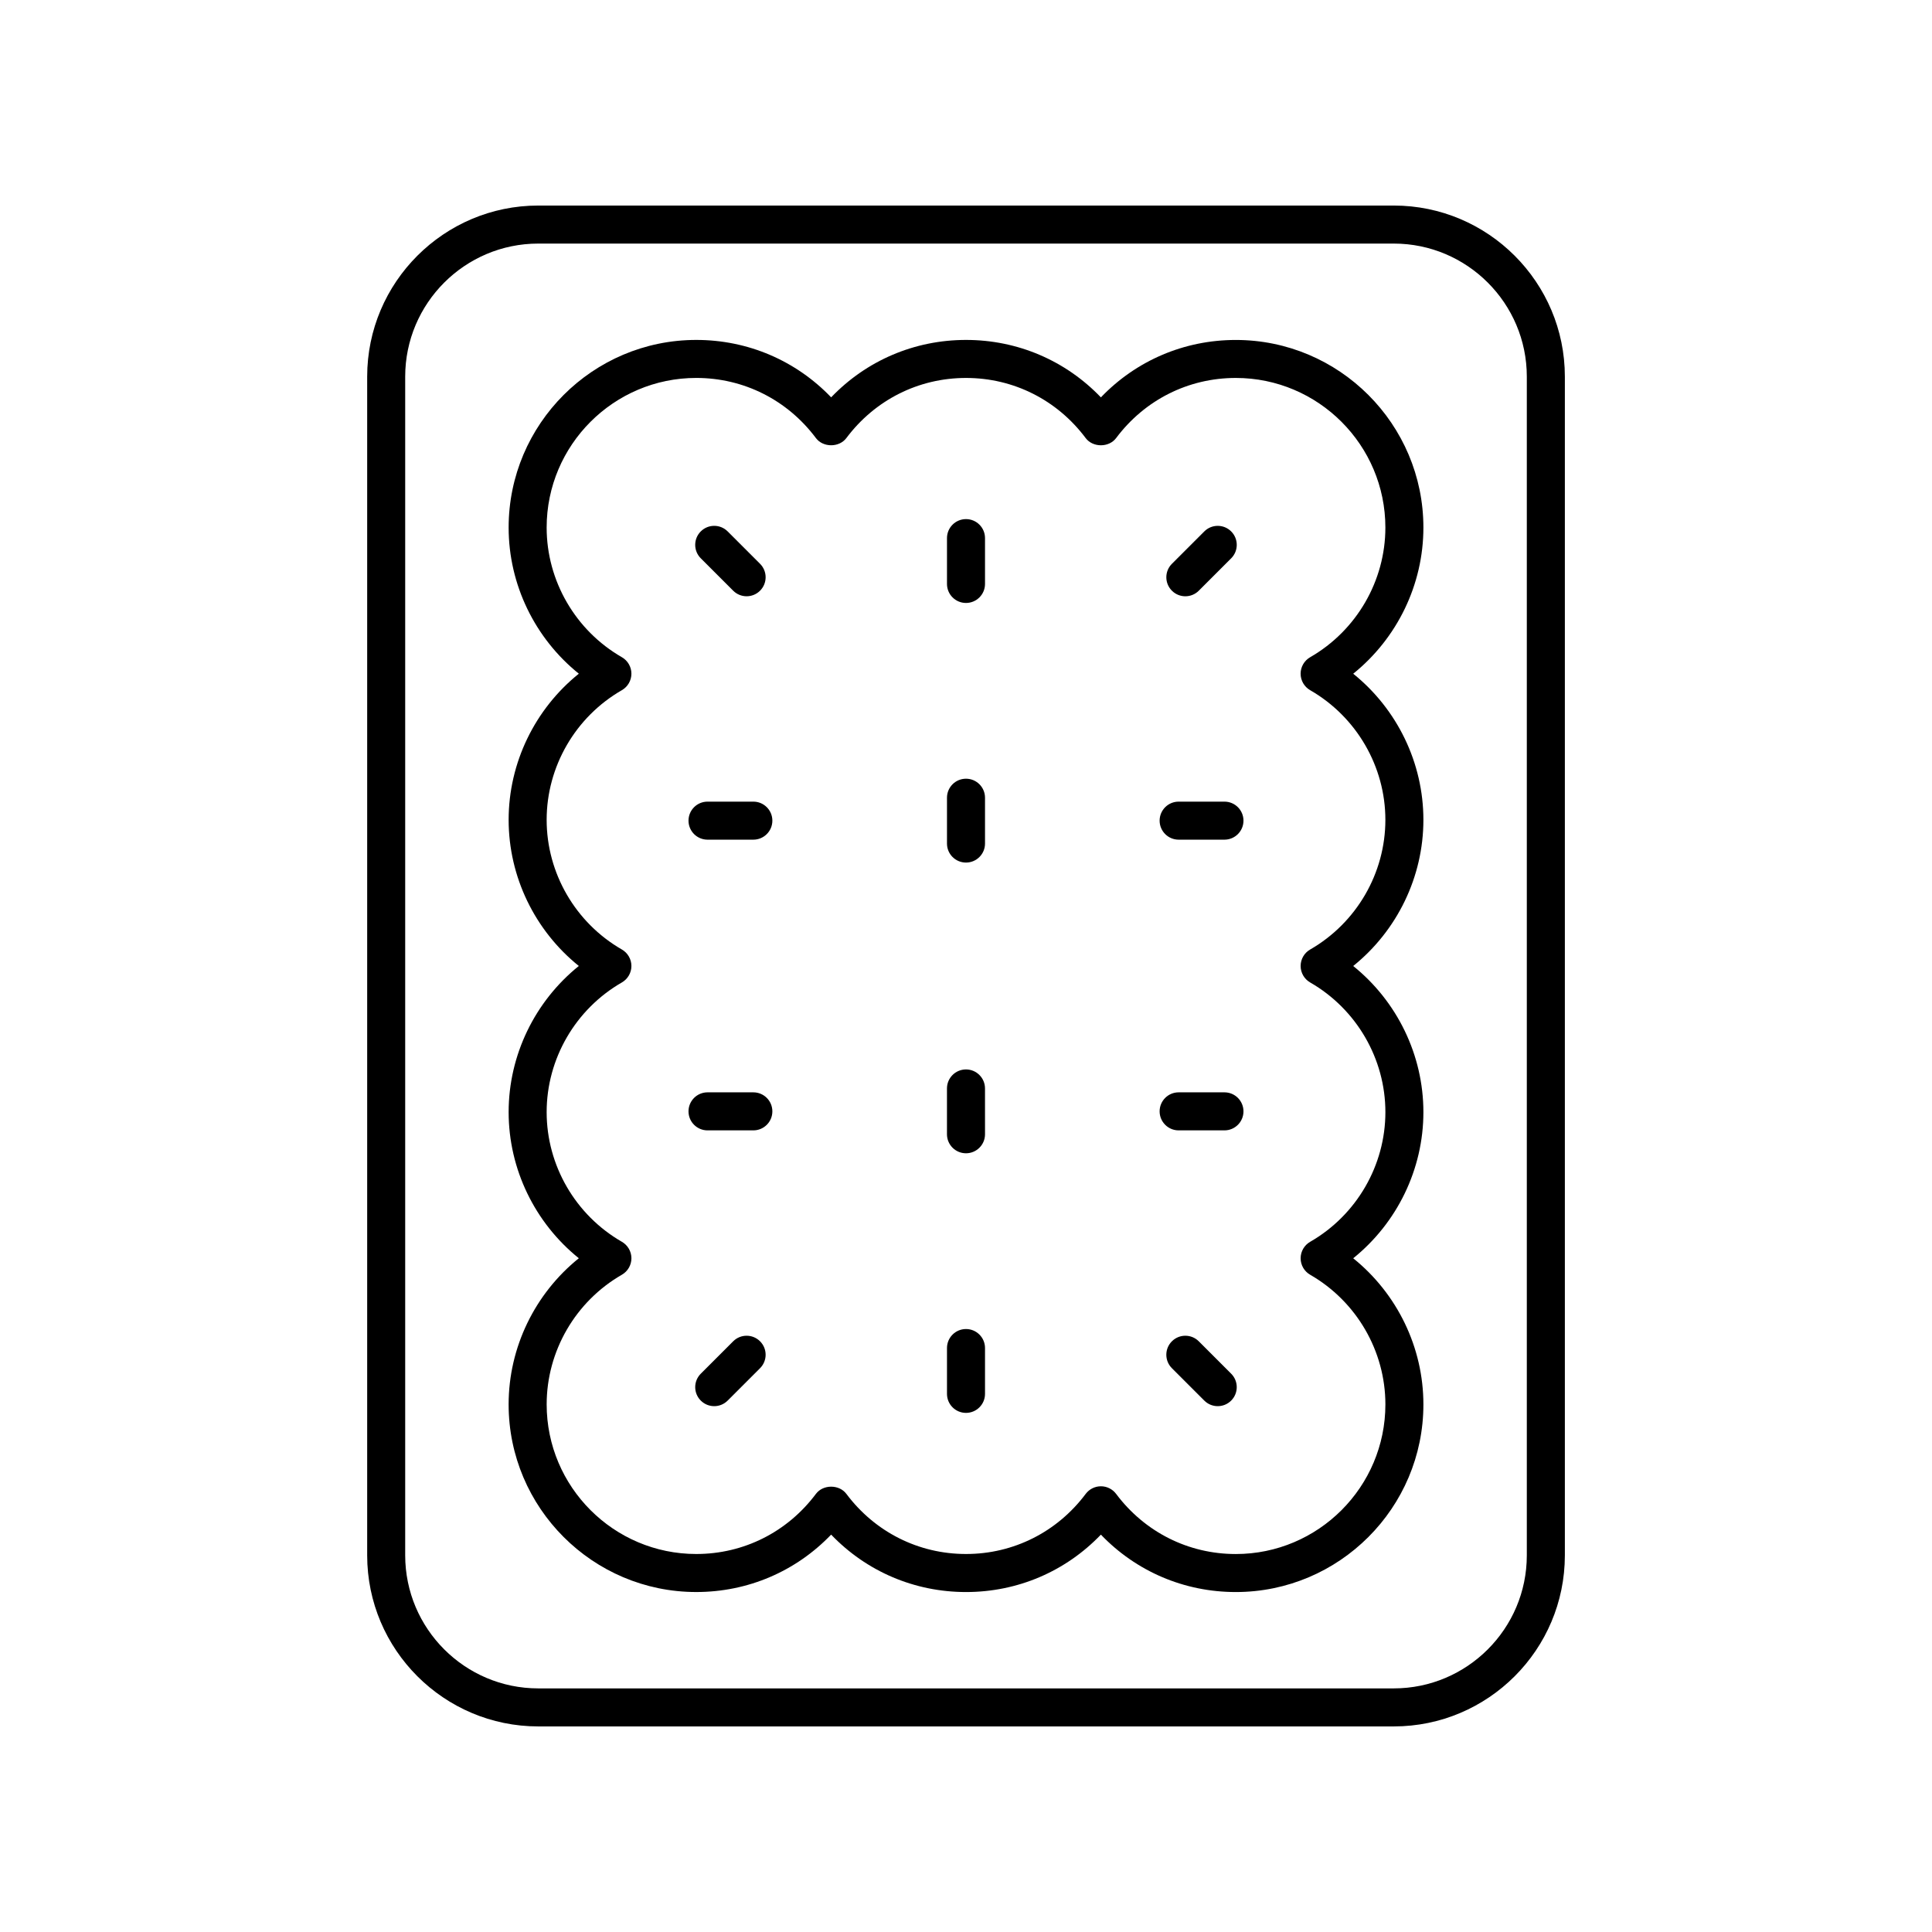 <?xml version="1.0" encoding="UTF-8"?>
<!-- Uploaded to: ICON Repo, www.svgrepo.com, Generator: ICON Repo Mixer Tools -->
<svg fill="#000000" width="800px" height="800px" version="1.1" viewBox="144 144 512 512" xmlns="http://www.w3.org/2000/svg">
 <g>
  <path d="m278.79 516.18c0 27.418 22.305 49.723 49.723 49.723 13.684 0 26.406-5.477 35.746-15.215 9.34 9.738 22.062 15.219 35.746 15.219s26.406-5.477 35.742-15.215c9.34 9.738 22.062 15.215 35.746 15.215 27.418 0 49.723-22.309 49.723-49.723 0-15.121-6.973-29.367-18.602-38.727 11.625-9.359 18.602-23.605 18.602-38.73 0-15.121-6.973-29.367-18.602-38.727 11.625-9.359 18.602-23.605 18.602-38.727 0-15.125-6.973-29.371-18.602-38.73 11.625-9.359 18.602-23.605 18.602-38.727 0-27.418-22.305-49.723-49.723-49.723-13.684 0-26.406 5.477-35.746 15.215-9.34-9.746-22.062-15.223-35.742-15.223-13.684 0-26.406 5.477-35.742 15.215-9.34-9.738-22.062-15.215-35.746-15.215-27.418 0-49.723 22.309-49.723 49.723 0 15.121 6.973 29.367 18.602 38.727-11.625 9.359-18.602 23.605-18.602 38.73 0 15.121 6.973 29.367 18.602 38.727-11.625 9.359-18.602 23.605-18.602 38.727 0 15.125 6.973 29.371 18.602 38.73-11.629 9.363-18.605 23.609-18.605 38.73zm30.012-43.094c-12.297-7.074-19.934-20.238-19.934-34.363 0-14.121 7.637-27.289 19.934-34.363 1.562-0.895 2.527-2.562 2.527-4.363 0-1.805-0.965-3.469-2.527-4.367-12.297-7.074-19.934-20.238-19.934-34.363s7.637-27.293 19.934-34.363c1.562-0.898 2.527-2.562 2.527-4.367 0-1.805-0.965-3.469-2.527-4.367-12.297-7.074-19.934-20.238-19.934-34.363 0-21.863 17.785-39.648 39.645-39.648 12.566 0 24.129 5.809 31.715 15.938 1.902 2.539 6.16 2.539 8.062 0 7.59-10.125 19.145-15.934 31.715-15.934 12.566 0 24.125 5.809 31.711 15.938 1.902 2.539 6.16 2.539 8.062 0 7.586-10.129 19.145-15.938 31.715-15.938 21.859 0 39.645 17.785 39.645 39.648 0 14.121-7.637 27.289-19.934 34.363-1.562 0.898-2.527 2.562-2.527 4.367 0 1.805 0.965 3.469 2.527 4.367 12.297 7.074 19.934 20.238 19.934 34.363 0 14.121-7.637 27.289-19.934 34.363-1.559 0.895-2.523 2.559-2.523 4.363s0.965 3.469 2.527 4.367c12.297 7.074 19.934 20.238 19.934 34.363s-7.637 27.293-19.934 34.363c-1.562 0.898-2.527 2.562-2.527 4.367 0 1.805 0.965 3.469 2.527 4.367 12.297 7.074 19.934 20.238 19.934 34.363 0 21.863-17.785 39.648-39.645 39.648-12.566 0-24.129-5.809-31.715-15.938-0.953-1.27-2.445-2.016-4.031-2.016-1.586 0-3.078 0.746-4.031 2.016-7.59 10.121-19.148 15.93-31.715 15.93s-24.125-5.809-31.711-15.938c-1.902-2.539-6.16-2.539-8.062 0-7.586 10.129-19.145 15.938-31.715 15.938-21.859 0-39.645-17.785-39.645-39.648 0-14.121 7.637-27.289 19.934-34.363 1.562-0.898 2.527-2.562 2.527-4.367-0.004-1.801-0.969-3.465-2.531-4.363z"/>
  <path d="m338.3 300.54c0.984 0.984 2.273 1.477 3.562 1.477 1.289 0 2.578-0.492 3.562-1.477 1.969-1.969 1.969-5.156 0-7.125l-8.586-8.586c-1.969-1.969-5.156-1.969-7.125 0s-1.969 5.156 0 7.125z"/>
  <path d="m400 303.79c2.781 0 5.039-2.254 5.039-5.039v-12.145c0-2.781-2.254-5.039-5.039-5.039-2.781 0-5.039 2.254-5.039 5.039v12.145c0 2.785 2.254 5.039 5.039 5.039z"/>
  <path d="m458.13 302.02c1.289 0 2.578-0.492 3.562-1.477l8.586-8.586c1.969-1.969 1.969-5.156 0-7.125s-5.156-1.969-7.125 0l-8.586 8.586c-1.969 1.969-1.969 5.156 0 7.125 0.984 0.984 2.273 1.477 3.562 1.477z"/>
  <path d="m331.5 443.56h12.145c2.781 0 5.039-2.254 5.039-5.039 0-2.781-2.254-5.039-5.039-5.039h-12.145c-2.781 0-5.039 2.254-5.039 5.039 0 2.781 2.254 5.039 5.039 5.039z"/>
  <path d="m400 449.63c2.781 0 5.039-2.254 5.039-5.039l-0.004-12.141c0-2.781-2.254-5.039-5.039-5.039-2.781 0-5.039 2.254-5.039 5.039v12.145c0.004 2.781 2.258 5.035 5.043 5.035z"/>
  <path d="m456.35 443.56h12.145c2.781 0 5.039-2.254 5.039-5.039 0-2.781-2.254-5.039-5.039-5.039h-12.145c-2.781 0-5.039 2.254-5.039 5.039 0 2.781 2.258 5.039 5.039 5.039z"/>
  <path d="m338.3 499.46-8.586 8.586c-1.969 1.969-1.969 5.156 0 7.125 0.984 0.984 2.273 1.477 3.562 1.477s2.578-0.492 3.562-1.477l8.586-8.586c1.969-1.969 1.969-5.156 0-7.125s-5.156-1.969-7.125 0z"/>
  <path d="m400 518.43c2.781 0 5.039-2.254 5.039-5.039v-12.145c0-2.781-2.254-5.039-5.039-5.039-2.781 0-5.039 2.254-5.039 5.039v12.145c0 2.781 2.254 5.039 5.039 5.039z"/>
  <path d="m461.69 499.46c-1.969-1.969-5.156-1.969-7.125 0s-1.969 5.156 0 7.125l8.586 8.586c0.984 0.984 2.273 1.477 3.562 1.477 1.289 0 2.578-0.492 3.562-1.477 1.969-1.969 1.969-5.156 0-7.125z"/>
  <path d="m331.5 366.52h12.145c2.781 0 5.039-2.254 5.039-5.039 0-2.781-2.254-5.039-5.039-5.039h-12.145c-2.781 0-5.039 2.254-5.039 5.039 0 2.781 2.254 5.039 5.039 5.039z"/>
  <path d="m400 372.59c2.781 0 5.039-2.254 5.039-5.039v-12.145c0-2.781-2.254-5.039-5.039-5.039-2.781 0-5.039 2.254-5.039 5.039v12.145c0 2.785 2.254 5.039 5.039 5.039z"/>
  <path d="m456.35 366.52h12.145c2.781 0 5.039-2.254 5.039-5.039 0-2.781-2.254-5.039-5.039-5.039h-12.145c-2.781 0-5.039 2.254-5.039 5.039 0 2.781 2.258 5.039 5.039 5.039z"/>
  <path d="m513.36 601.52c25 0 45.344-20.344 45.344-45.344v-312.36c0-25-20.344-45.344-45.344-45.344h-226.71c-25 0-45.344 20.344-45.344 45.344v312.36c0 25 20.344 45.344 45.344 45.344zm-261.98-45.344v-312.36c0-19.445 15.82-35.266 35.266-35.266h226.71c19.445 0 35.266 15.82 35.266 35.266v312.36c0 19.445-15.82 35.266-35.266 35.266h-226.71c-19.445 0-35.266-15.82-35.266-35.266z"/>
 </g>
</svg>